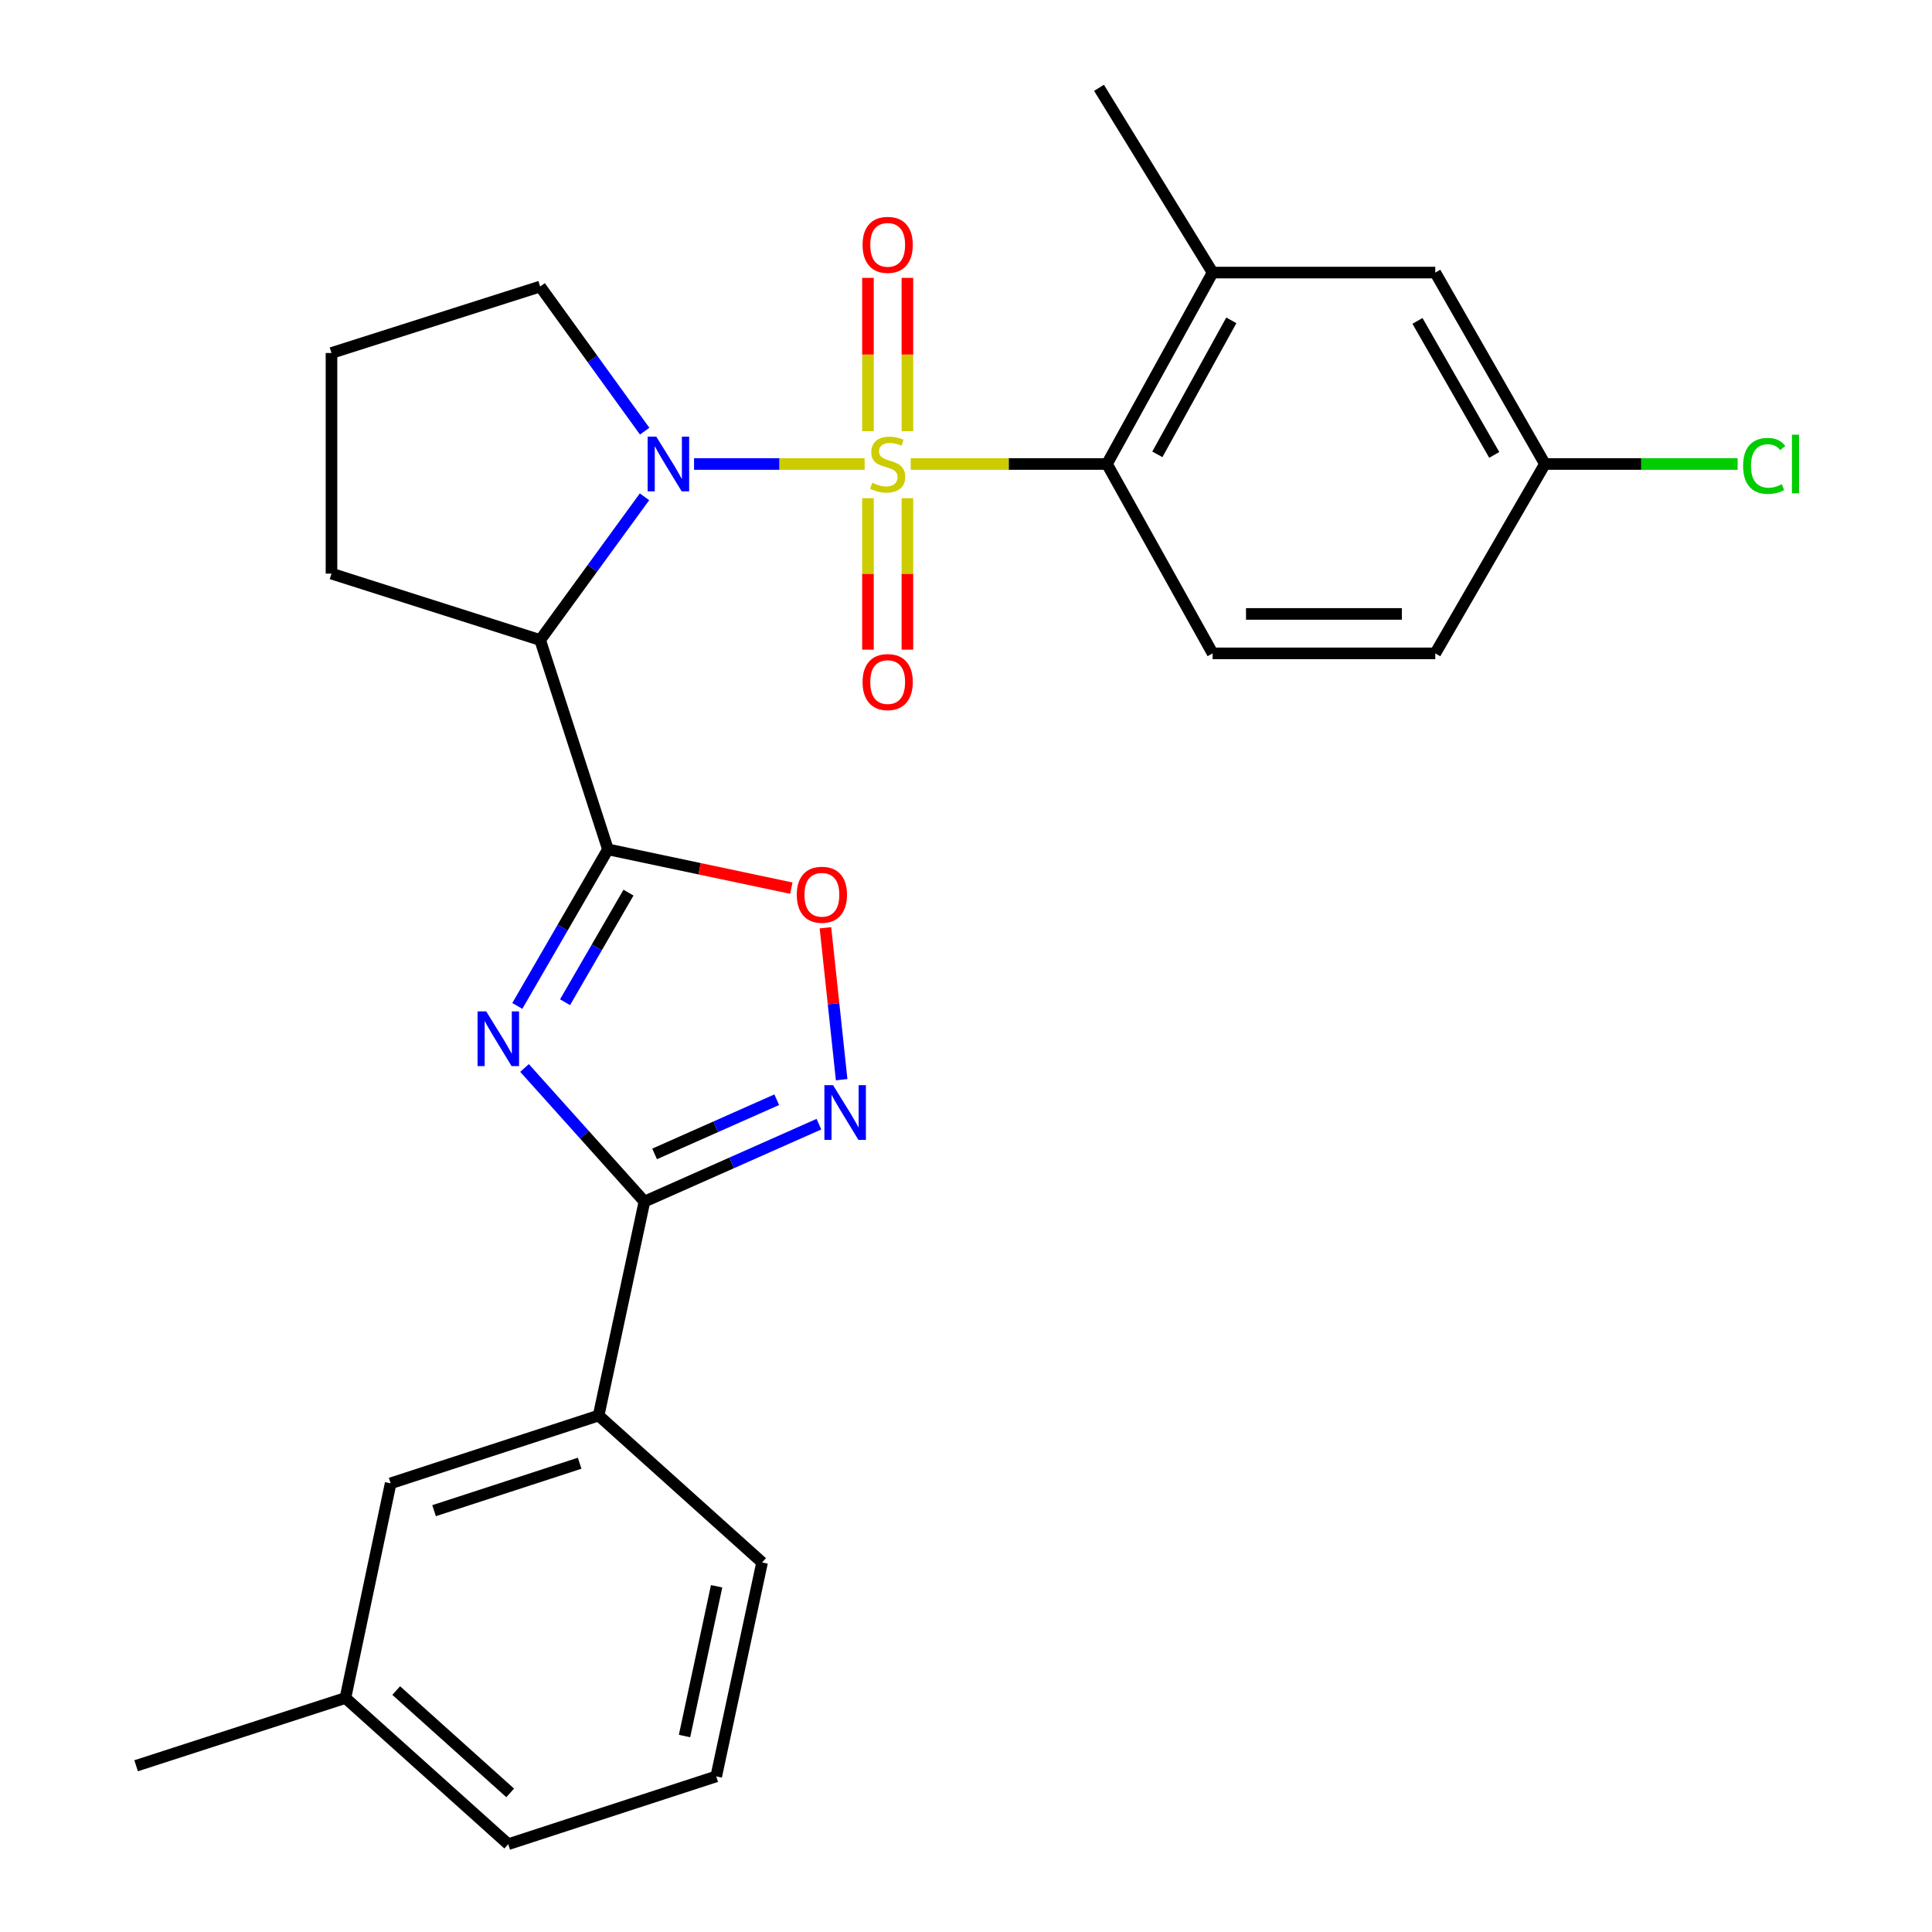 <?xml version='1.0' encoding='iso-8859-1'?>
<svg version='1.1' baseProfile='full'
              xmlns='http://www.w3.org/2000/svg'
                      xmlns:rdkit='http://www.rdkit.org/xml'
                      xmlns:xlink='http://www.w3.org/1999/xlink'
                  xml:space='preserve'
width='1000px' height='1000px' viewBox='0 0 1000 1000'>
<!-- END OF HEADER -->
<rect style='opacity:1.0;fill:#FFFFFF;stroke:none' width='1000' height='1000' x='0' y='0'> </rect>
<path class='bond-0' d='M 447.545,240.162 L 403.393,240.162' style='fill:none;fill-rule:evenodd;stroke:#CCCC00;stroke-width:6px;stroke-linecap:butt;stroke-linejoin:miter;stroke-opacity:1' />
<path class='bond-0' d='M 403.393,240.162 L 359.242,240.162' style='fill:none;fill-rule:evenodd;stroke:#0000FF;stroke-width:6px;stroke-linecap:butt;stroke-linejoin:miter;stroke-opacity:1' />
<path class='bond-5' d='M 471.38,240.162 L 522.171,240.162' style='fill:none;fill-rule:evenodd;stroke:#CCCC00;stroke-width:6px;stroke-linecap:butt;stroke-linejoin:miter;stroke-opacity:1' />
<path class='bond-5' d='M 522.171,240.162 L 572.962,240.162' style='fill:none;fill-rule:evenodd;stroke:#000000;stroke-width:6px;stroke-linecap:butt;stroke-linejoin:miter;stroke-opacity:1' />
<path class='bond-9' d='M 449.25,257.862 L 449.25,297.062' style='fill:none;fill-rule:evenodd;stroke:#CCCC00;stroke-width:6px;stroke-linecap:butt;stroke-linejoin:miter;stroke-opacity:1' />
<path class='bond-9' d='M 449.25,297.062 L 449.25,336.262' style='fill:none;fill-rule:evenodd;stroke:#FF0000;stroke-width:6px;stroke-linecap:butt;stroke-linejoin:miter;stroke-opacity:1' />
<path class='bond-9' d='M 469.674,257.862 L 469.674,297.062' style='fill:none;fill-rule:evenodd;stroke:#CCCC00;stroke-width:6px;stroke-linecap:butt;stroke-linejoin:miter;stroke-opacity:1' />
<path class='bond-9' d='M 469.674,297.062 L 469.674,336.262' style='fill:none;fill-rule:evenodd;stroke:#FF0000;stroke-width:6px;stroke-linecap:butt;stroke-linejoin:miter;stroke-opacity:1' />
<path class='bond-10' d='M 469.674,223.205 L 469.674,183.515' style='fill:none;fill-rule:evenodd;stroke:#CCCC00;stroke-width:6px;stroke-linecap:butt;stroke-linejoin:miter;stroke-opacity:1' />
<path class='bond-10' d='M 469.674,183.515 L 469.674,143.825' style='fill:none;fill-rule:evenodd;stroke:#FF0000;stroke-width:6px;stroke-linecap:butt;stroke-linejoin:miter;stroke-opacity:1' />
<path class='bond-10' d='M 449.25,223.205 L 449.25,183.515' style='fill:none;fill-rule:evenodd;stroke:#CCCC00;stroke-width:6px;stroke-linecap:butt;stroke-linejoin:miter;stroke-opacity:1' />
<path class='bond-10' d='M 449.25,183.515 L 449.25,143.825' style='fill:none;fill-rule:evenodd;stroke:#FF0000;stroke-width:6px;stroke-linecap:butt;stroke-linejoin:miter;stroke-opacity:1' />
<path class='bond-3' d='M 333.593,257.141 L 306.589,294.208' style='fill:none;fill-rule:evenodd;stroke:#0000FF;stroke-width:6px;stroke-linecap:butt;stroke-linejoin:miter;stroke-opacity:1' />
<path class='bond-3' d='M 306.589,294.208 L 279.584,331.276' style='fill:none;fill-rule:evenodd;stroke:#000000;stroke-width:6px;stroke-linecap:butt;stroke-linejoin:miter;stroke-opacity:1' />
<path class='bond-15' d='M 333.682,223.169 L 306.633,185.74' style='fill:none;fill-rule:evenodd;stroke:#0000FF;stroke-width:6px;stroke-linecap:butt;stroke-linejoin:miter;stroke-opacity:1' />
<path class='bond-15' d='M 306.633,185.74 L 279.584,148.312' style='fill:none;fill-rule:evenodd;stroke:#000000;stroke-width:6px;stroke-linecap:butt;stroke-linejoin:miter;stroke-opacity:1' />
<path class='bond-1' d='M 314.668,439.636 L 279.584,331.276' style='fill:none;fill-rule:evenodd;stroke:#000000;stroke-width:6px;stroke-linecap:butt;stroke-linejoin:miter;stroke-opacity:1' />
<path class='bond-2' d='M 314.668,439.636 L 291.214,480.152' style='fill:none;fill-rule:evenodd;stroke:#000000;stroke-width:6px;stroke-linecap:butt;stroke-linejoin:miter;stroke-opacity:1' />
<path class='bond-2' d='M 291.214,480.152 L 267.76,520.668' style='fill:none;fill-rule:evenodd;stroke:#0000FF;stroke-width:6px;stroke-linecap:butt;stroke-linejoin:miter;stroke-opacity:1' />
<path class='bond-2' d='M 325.308,462.023 L 308.89,490.384' style='fill:none;fill-rule:evenodd;stroke:#000000;stroke-width:6px;stroke-linecap:butt;stroke-linejoin:miter;stroke-opacity:1' />
<path class='bond-2' d='M 308.89,490.384 L 292.472,518.745' style='fill:none;fill-rule:evenodd;stroke:#0000FF;stroke-width:6px;stroke-linecap:butt;stroke-linejoin:miter;stroke-opacity:1' />
<path class='bond-7' d='M 314.668,439.636 L 362.125,449.667' style='fill:none;fill-rule:evenodd;stroke:#000000;stroke-width:6px;stroke-linecap:butt;stroke-linejoin:miter;stroke-opacity:1' />
<path class='bond-7' d='M 362.125,449.667 L 409.581,459.698' style='fill:none;fill-rule:evenodd;stroke:#FF0000;stroke-width:6px;stroke-linecap:butt;stroke-linejoin:miter;stroke-opacity:1' />
<path class='bond-4' d='M 271.495,552.782 L 302.527,587.362' style='fill:none;fill-rule:evenodd;stroke:#0000FF;stroke-width:6px;stroke-linecap:butt;stroke-linejoin:miter;stroke-opacity:1' />
<path class='bond-4' d='M 302.527,587.362 L 333.56,621.942' style='fill:none;fill-rule:evenodd;stroke:#000000;stroke-width:6px;stroke-linecap:butt;stroke-linejoin:miter;stroke-opacity:1' />
<path class='bond-18' d='M 279.584,331.276 L 171.576,296.907' style='fill:none;fill-rule:evenodd;stroke:#000000;stroke-width:6px;stroke-linecap:butt;stroke-linejoin:miter;stroke-opacity:1' />
<path class='bond-11' d='M 333.56,621.942 L 309.846,732.685' style='fill:none;fill-rule:evenodd;stroke:#000000;stroke-width:6px;stroke-linecap:butt;stroke-linejoin:miter;stroke-opacity:1' />
<path class='bond-29' d='M 333.56,621.942 L 378.714,601.905' style='fill:none;fill-rule:evenodd;stroke:#000000;stroke-width:6px;stroke-linecap:butt;stroke-linejoin:miter;stroke-opacity:1' />
<path class='bond-29' d='M 378.714,601.905 L 423.868,581.868' style='fill:none;fill-rule:evenodd;stroke:#0000FF;stroke-width:6px;stroke-linecap:butt;stroke-linejoin:miter;stroke-opacity:1' />
<path class='bond-29' d='M 338.822,597.263 L 370.43,583.236' style='fill:none;fill-rule:evenodd;stroke:#000000;stroke-width:6px;stroke-linecap:butt;stroke-linejoin:miter;stroke-opacity:1' />
<path class='bond-29' d='M 370.43,583.236 L 402.038,569.21' style='fill:none;fill-rule:evenodd;stroke:#0000FF;stroke-width:6px;stroke-linecap:butt;stroke-linejoin:miter;stroke-opacity:1' />
<path class='bond-8' d='M 572.962,240.162 L 627.653,141.084' style='fill:none;fill-rule:evenodd;stroke:#000000;stroke-width:6px;stroke-linecap:butt;stroke-linejoin:miter;stroke-opacity:1' />
<path class='bond-8' d='M 599.047,235.171 L 637.33,165.816' style='fill:none;fill-rule:evenodd;stroke:#000000;stroke-width:6px;stroke-linecap:butt;stroke-linejoin:miter;stroke-opacity:1' />
<path class='bond-12' d='M 572.962,240.162 L 627.653,338.186' style='fill:none;fill-rule:evenodd;stroke:#000000;stroke-width:6px;stroke-linecap:butt;stroke-linejoin:miter;stroke-opacity:1' />
<path class='bond-6' d='M 435.636,558.845 L 431.44,519.529' style='fill:none;fill-rule:evenodd;stroke:#0000FF;stroke-width:6px;stroke-linecap:butt;stroke-linejoin:miter;stroke-opacity:1' />
<path class='bond-6' d='M 431.44,519.529 L 427.243,480.213' style='fill:none;fill-rule:evenodd;stroke:#FF0000;stroke-width:6px;stroke-linecap:butt;stroke-linejoin:miter;stroke-opacity:1' />
<path class='bond-13' d='M 627.653,141.084 L 742.889,141.084' style='fill:none;fill-rule:evenodd;stroke:#000000;stroke-width:6px;stroke-linecap:butt;stroke-linejoin:miter;stroke-opacity:1' />
<path class='bond-22' d='M 627.653,141.084 L 568.844,45.455' style='fill:none;fill-rule:evenodd;stroke:#000000;stroke-width:6px;stroke-linecap:butt;stroke-linejoin:miter;stroke-opacity:1' />
<path class='bond-14' d='M 309.846,732.685 L 202.2,767.769' style='fill:none;fill-rule:evenodd;stroke:#000000;stroke-width:6px;stroke-linecap:butt;stroke-linejoin:miter;stroke-opacity:1' />
<path class='bond-14' d='M 300.028,757.366 L 224.676,781.925' style='fill:none;fill-rule:evenodd;stroke:#000000;stroke-width:6px;stroke-linecap:butt;stroke-linejoin:miter;stroke-opacity:1' />
<path class='bond-23' d='M 309.846,732.685 L 394.457,808.719' style='fill:none;fill-rule:evenodd;stroke:#000000;stroke-width:6px;stroke-linecap:butt;stroke-linejoin:miter;stroke-opacity:1' />
<path class='bond-17' d='M 627.653,338.186 L 742.889,338.186' style='fill:none;fill-rule:evenodd;stroke:#000000;stroke-width:6px;stroke-linecap:butt;stroke-linejoin:miter;stroke-opacity:1' />
<path class='bond-17' d='M 644.938,317.762 L 725.604,317.762' style='fill:none;fill-rule:evenodd;stroke:#000000;stroke-width:6px;stroke-linecap:butt;stroke-linejoin:miter;stroke-opacity:1' />
<path class='bond-28' d='M 742.889,141.084 L 799.656,240.162' style='fill:none;fill-rule:evenodd;stroke:#000000;stroke-width:6px;stroke-linecap:butt;stroke-linejoin:miter;stroke-opacity:1' />
<path class='bond-28' d='M 733.683,166.099 L 773.42,235.454' style='fill:none;fill-rule:evenodd;stroke:#000000;stroke-width:6px;stroke-linecap:butt;stroke-linejoin:miter;stroke-opacity:1' />
<path class='bond-19' d='M 202.2,767.769 L 178.792,878.875' style='fill:none;fill-rule:evenodd;stroke:#000000;stroke-width:6px;stroke-linecap:butt;stroke-linejoin:miter;stroke-opacity:1' />
<path class='bond-21' d='M 279.584,148.312 L 171.576,182.703' style='fill:none;fill-rule:evenodd;stroke:#000000;stroke-width:6px;stroke-linecap:butt;stroke-linejoin:miter;stroke-opacity:1' />
<path class='bond-16' d='M 799.656,240.162 L 742.889,338.186' style='fill:none;fill-rule:evenodd;stroke:#000000;stroke-width:6px;stroke-linecap:butt;stroke-linejoin:miter;stroke-opacity:1' />
<path class='bond-20' d='M 799.656,240.162 L 849.522,240.162' style='fill:none;fill-rule:evenodd;stroke:#000000;stroke-width:6px;stroke-linecap:butt;stroke-linejoin:miter;stroke-opacity:1' />
<path class='bond-20' d='M 849.522,240.162 L 899.388,240.162' style='fill:none;fill-rule:evenodd;stroke:#00CC00;stroke-width:6px;stroke-linecap:butt;stroke-linejoin:miter;stroke-opacity:1' />
<path class='bond-27' d='M 171.576,296.907 L 171.576,182.703' style='fill:none;fill-rule:evenodd;stroke:#000000;stroke-width:6px;stroke-linecap:butt;stroke-linejoin:miter;stroke-opacity:1' />
<path class='bond-26' d='M 178.792,878.875 L 70.455,913.959' style='fill:none;fill-rule:evenodd;stroke:#000000;stroke-width:6px;stroke-linecap:butt;stroke-linejoin:miter;stroke-opacity:1' />
<path class='bond-30' d='M 178.792,878.875 L 263.064,954.545' style='fill:none;fill-rule:evenodd;stroke:#000000;stroke-width:6px;stroke-linecap:butt;stroke-linejoin:miter;stroke-opacity:1' />
<path class='bond-30' d='M 205.079,875.029 L 264.068,927.998' style='fill:none;fill-rule:evenodd;stroke:#000000;stroke-width:6px;stroke-linecap:butt;stroke-linejoin:miter;stroke-opacity:1' />
<path class='bond-24' d='M 394.457,808.719 L 370.72,919.462' style='fill:none;fill-rule:evenodd;stroke:#000000;stroke-width:6px;stroke-linecap:butt;stroke-linejoin:miter;stroke-opacity:1' />
<path class='bond-24' d='M 370.927,821.05 L 354.311,898.57' style='fill:none;fill-rule:evenodd;stroke:#000000;stroke-width:6px;stroke-linecap:butt;stroke-linejoin:miter;stroke-opacity:1' />
<path class='bond-25' d='M 370.72,919.462 L 263.064,954.545' style='fill:none;fill-rule:evenodd;stroke:#000000;stroke-width:6px;stroke-linecap:butt;stroke-linejoin:miter;stroke-opacity:1' />
<path  class='atom-0' d='M 451.462 249.882
Q 451.782 250.002, 453.102 250.562
Q 454.422 251.122, 455.862 251.482
Q 457.342 251.802, 458.782 251.802
Q 461.462 251.802, 463.022 250.522
Q 464.582 249.202, 464.582 246.922
Q 464.582 245.362, 463.782 244.402
Q 463.022 243.442, 461.822 242.922
Q 460.622 242.402, 458.622 241.802
Q 456.102 241.042, 454.582 240.322
Q 453.102 239.602, 452.022 238.082
Q 450.982 236.562, 450.982 234.002
Q 450.982 230.442, 453.382 228.242
Q 455.822 226.042, 460.622 226.042
Q 463.902 226.042, 467.622 227.602
L 466.702 230.682
Q 463.302 229.282, 460.742 229.282
Q 457.982 229.282, 456.462 230.442
Q 454.942 231.562, 454.982 233.522
Q 454.982 235.042, 455.742 235.962
Q 456.542 236.882, 457.662 237.402
Q 458.822 237.922, 460.742 238.522
Q 463.302 239.322, 464.822 240.122
Q 466.342 240.922, 467.422 242.562
Q 468.542 244.162, 468.542 246.922
Q 468.542 250.842, 465.902 252.962
Q 463.302 255.042, 458.942 255.042
Q 456.422 255.042, 454.502 254.482
Q 452.622 253.962, 450.382 253.042
L 451.462 249.882
' fill='#CCCC00'/>
<path  class='atom-1' d='M 339.702 226.002
L 348.982 241.002
Q 349.902 242.482, 351.382 245.162
Q 352.862 247.842, 352.942 248.002
L 352.942 226.002
L 356.702 226.002
L 356.702 254.322
L 352.822 254.322
L 342.862 237.922
Q 341.702 236.002, 340.462 233.802
Q 339.262 231.602, 338.902 230.922
L 338.902 254.322
L 335.222 254.322
L 335.222 226.002
L 339.702 226.002
' fill='#0000FF'/>
<path  class='atom-3' d='M 251.664 523.499
L 260.944 538.499
Q 261.864 539.979, 263.344 542.659
Q 264.824 545.339, 264.904 545.499
L 264.904 523.499
L 268.664 523.499
L 268.664 551.819
L 264.784 551.819
L 254.824 535.419
Q 253.664 533.499, 252.424 531.299
Q 251.224 529.099, 250.864 528.419
L 250.864 551.819
L 247.184 551.819
L 247.184 523.499
L 251.664 523.499
' fill='#0000FF'/>
<path  class='atom-7' d='M 431.19 561.681
L 440.47 576.681
Q 441.39 578.161, 442.87 580.841
Q 444.35 583.521, 444.43 583.681
L 444.43 561.681
L 448.19 561.681
L 448.19 590.001
L 444.31 590.001
L 434.35 573.601
Q 433.19 571.681, 431.95 569.481
Q 430.75 567.281, 430.39 566.601
L 430.39 590.001
L 426.71 590.001
L 426.71 561.681
L 431.19 561.681
' fill='#0000FF'/>
<path  class='atom-8' d='M 412.411 463.124
Q 412.411 456.324, 415.771 452.524
Q 419.131 448.724, 425.411 448.724
Q 431.691 448.724, 435.051 452.524
Q 438.411 456.324, 438.411 463.124
Q 438.411 470.004, 435.011 473.924
Q 431.611 477.804, 425.411 477.804
Q 419.171 477.804, 415.771 473.924
Q 412.411 470.044, 412.411 463.124
M 425.411 474.604
Q 429.731 474.604, 432.051 471.724
Q 434.411 468.804, 434.411 463.124
Q 434.411 457.564, 432.051 454.764
Q 429.731 451.924, 425.411 451.924
Q 421.091 451.924, 418.731 454.724
Q 416.411 457.524, 416.411 463.124
Q 416.411 468.844, 418.731 471.724
Q 421.091 474.604, 425.411 474.604
' fill='#FF0000'/>
<path  class='atom-10' d='M 446.462 353.039
Q 446.462 346.239, 449.822 342.439
Q 453.182 338.639, 459.462 338.639
Q 465.742 338.639, 469.102 342.439
Q 472.462 346.239, 472.462 353.039
Q 472.462 359.919, 469.062 363.839
Q 465.662 367.719, 459.462 367.719
Q 453.222 367.719, 449.822 363.839
Q 446.462 359.959, 446.462 353.039
M 459.462 364.519
Q 463.782 364.519, 466.102 361.639
Q 468.462 358.719, 468.462 353.039
Q 468.462 347.479, 466.102 344.679
Q 463.782 341.839, 459.462 341.839
Q 455.142 341.839, 452.782 344.639
Q 450.462 347.439, 450.462 353.039
Q 450.462 358.759, 452.782 361.639
Q 455.142 364.519, 459.462 364.519
' fill='#FF0000'/>
<path  class='atom-11' d='M 446.462 126.731
Q 446.462 119.931, 449.822 116.131
Q 453.182 112.331, 459.462 112.331
Q 465.742 112.331, 469.102 116.131
Q 472.462 119.931, 472.462 126.731
Q 472.462 133.611, 469.062 137.531
Q 465.662 141.411, 459.462 141.411
Q 453.222 141.411, 449.822 137.531
Q 446.462 133.651, 446.462 126.731
M 459.462 138.211
Q 463.782 138.211, 466.102 135.331
Q 468.462 132.411, 468.462 126.731
Q 468.462 121.171, 466.102 118.371
Q 463.782 115.531, 459.462 115.531
Q 455.142 115.531, 452.782 118.331
Q 450.462 121.131, 450.462 126.731
Q 450.462 132.451, 452.782 135.331
Q 455.142 138.211, 459.462 138.211
' fill='#FF0000'/>
<path  class='atom-21' d='M 902.225 241.142
Q 902.225 234.102, 905.505 230.422
Q 908.825 226.702, 915.105 226.702
Q 920.945 226.702, 924.065 230.822
L 921.425 232.982
Q 919.145 229.982, 915.105 229.982
Q 910.825 229.982, 908.545 232.862
Q 906.305 235.702, 906.305 241.142
Q 906.305 246.742, 908.625 249.622
Q 910.985 252.502, 915.545 252.502
Q 918.665 252.502, 922.305 250.622
L 923.425 253.622
Q 921.945 254.582, 919.705 255.142
Q 917.465 255.702, 914.985 255.702
Q 908.825 255.702, 905.505 251.942
Q 902.225 248.182, 902.225 241.142
' fill='#00CC00'/>
<path  class='atom-21' d='M 927.505 224.982
L 931.185 224.982
L 931.185 255.342
L 927.505 255.342
L 927.505 224.982
' fill='#00CC00'/>
</svg>

